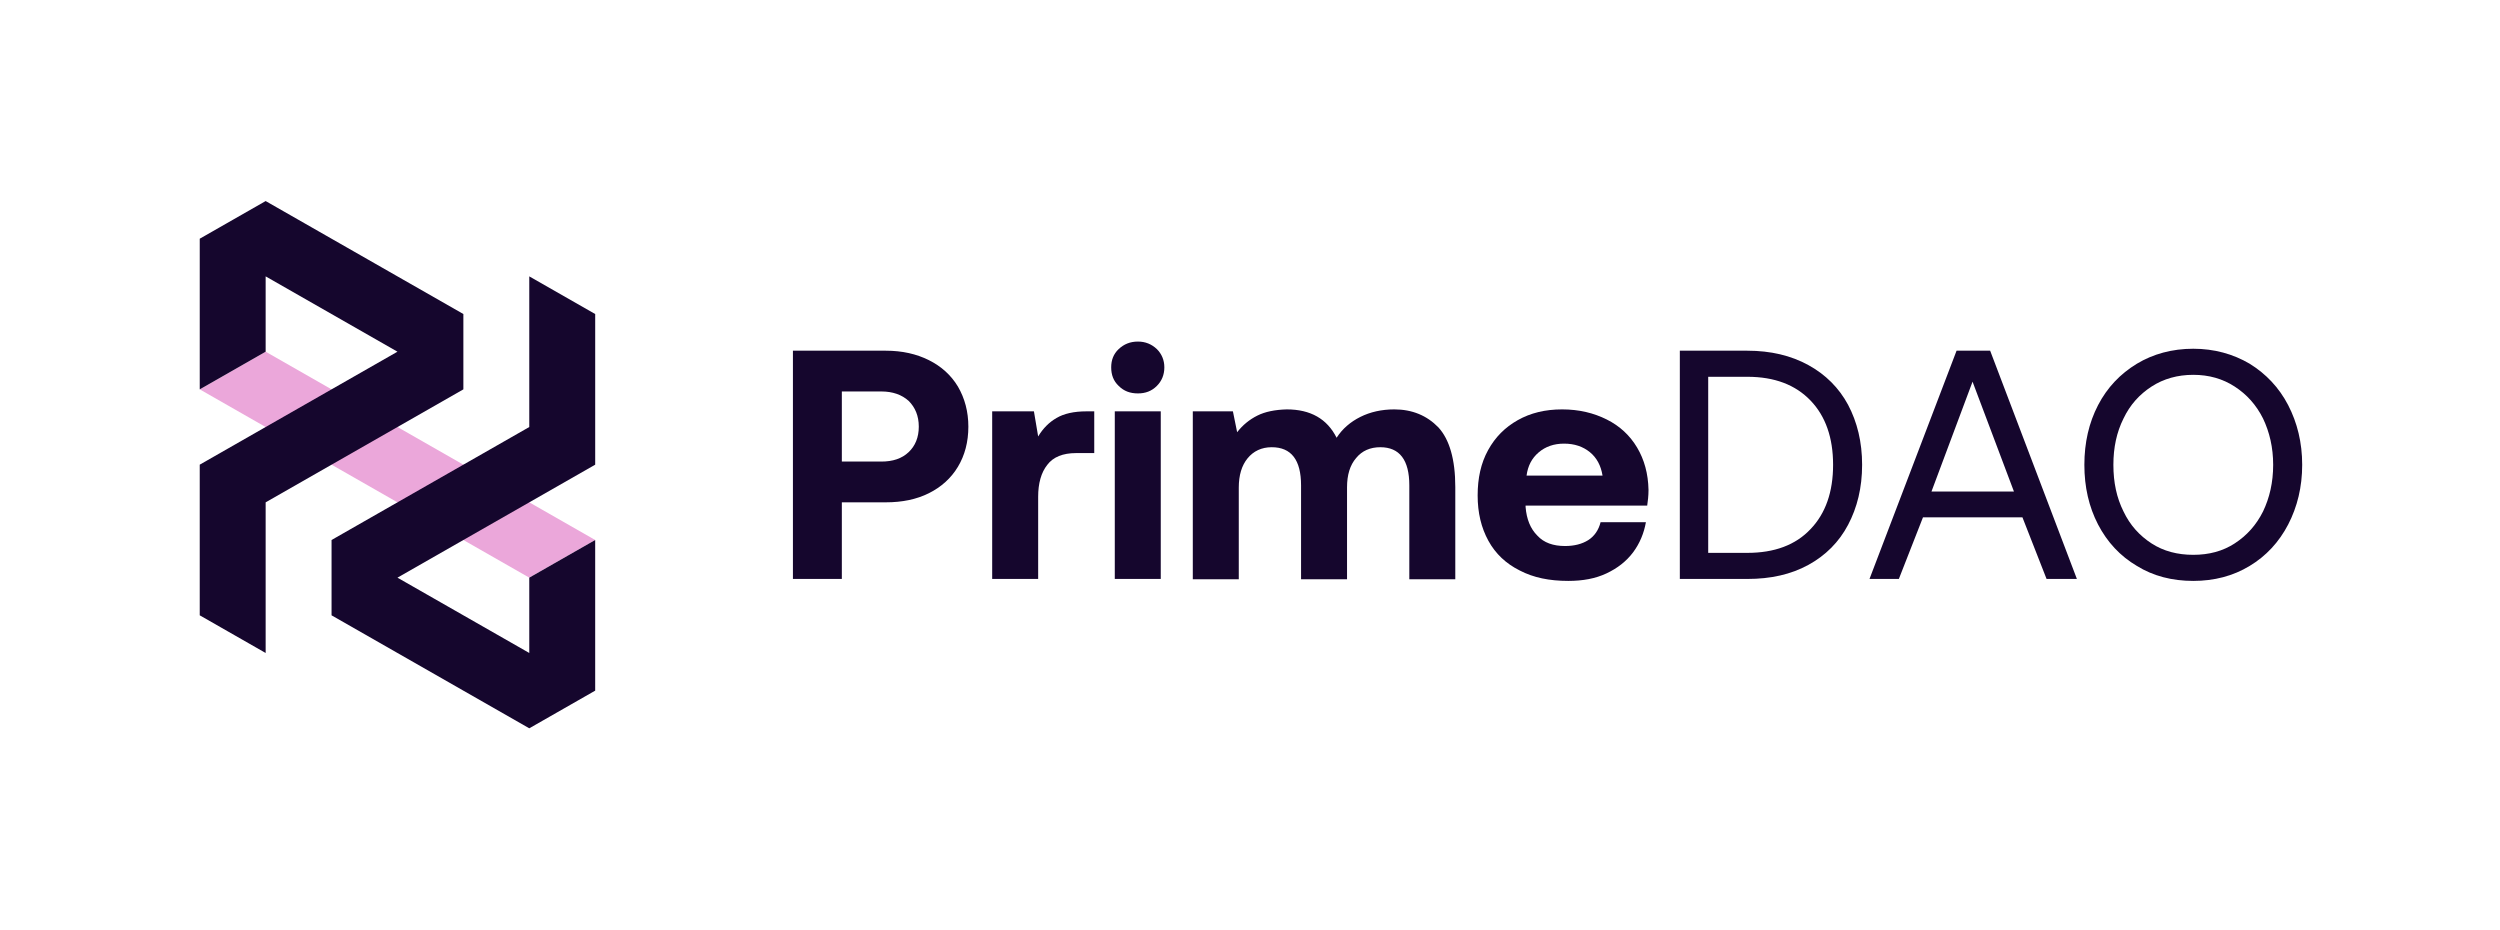 <svg xmlns="http://www.w3.org/2000/svg" width="1201" height="447" viewBox="0 0 1201 447" fill="none"><path d="M425.567 168.476H380.922V278.13H404.42V241.317H425.567C433.4 241.317 440.292 239.907 446.245 236.931C452.197 233.955 456.897 229.725 460.186 224.243C463.476 218.76 465.199 212.337 465.199 204.975C465.199 197.769 463.476 191.346 460.186 185.707C456.897 180.224 452.197 175.995 446.245 173.019C440.292 170.042 433.4 168.476 425.567 168.476ZM404.42 221.736V188.057H423.374C428.857 188.057 433.243 189.623 436.532 192.6C439.665 195.733 441.389 199.805 441.389 204.975C441.389 210.144 439.665 214.217 436.532 217.193C433.243 220.326 428.857 221.736 423.374 221.736H404.42Z" fill="#15062D"></path><path d="M525.676 197.612H521.917C515.964 197.612 511.108 198.709 507.662 200.745C504.059 202.782 501.083 205.758 498.733 209.674L496.696 197.612H476.645V278.13H498.733V238.654C498.733 232.232 500.143 227.062 503.119 223.303C505.939 219.543 510.638 217.663 516.904 217.663H525.676V197.612Z" fill="#15062D"></path><path d="M555.749 167.693C553.243 165.343 550.266 164.09 546.664 164.09C542.904 164.09 539.928 165.343 537.421 167.693C534.915 170.042 533.818 173.019 533.818 176.465C533.818 180.068 534.915 183.044 537.421 185.394C539.928 187.9 542.904 188.997 546.664 188.997C550.266 188.997 553.243 187.9 555.749 185.394C558.099 183.044 559.352 180.068 559.352 176.465C559.352 173.019 558.099 170.042 555.749 167.693ZM535.542 197.612V278.13H557.629V197.612H535.542Z" fill="#15062D"></path><path d="M690.977 205.288C685.494 199.649 678.445 196.672 669.83 196.672C663.72 196.672 658.238 197.926 653.538 200.275C648.839 202.625 644.922 205.915 642.103 210.301C637.56 201.215 629.571 196.672 618.136 196.672C612.496 196.829 607.797 197.769 604.037 199.649C600.278 201.529 596.988 204.192 594.325 207.638L592.289 197.612H573.021V278.286H595.108V234.268C595.108 228.315 596.518 223.616 599.338 220.17C602.157 216.723 606.074 214.844 610.93 214.844C620.329 214.844 625.028 220.953 625.028 233.172V278.286H647.116V234.111C647.116 228.159 648.525 223.459 651.502 220.013C654.321 216.567 658.238 214.844 663.094 214.844C672.336 214.844 677.035 220.953 677.035 233.172V278.286H699.123V233.955C699.123 220.64 696.303 211.084 690.977 205.288Z" fill="#15062D"></path><path d="M714.874 216.254C711.428 222.519 709.862 229.725 709.862 238.028C709.862 246.33 711.585 253.536 715.031 259.802C718.477 266.068 723.49 270.767 730.069 274.057C736.649 277.503 744.324 279.069 753.41 279.069C760.302 279.069 766.412 277.973 771.738 275.467C777.064 272.96 781.293 269.671 784.583 265.284C787.716 261.055 789.752 256.199 790.692 250.873H768.918C767.978 254.632 765.942 257.609 762.965 259.488C759.989 261.368 756.23 262.308 751.843 262.308C746.204 262.308 741.661 260.742 738.528 257.295C735.239 254.006 733.359 249.463 732.889 243.51V242.884H791.319C791.632 240.691 791.945 238.184 791.945 235.365C791.789 227.532 789.909 220.796 786.463 215C783.016 209.204 778.16 204.662 771.894 201.529C765.628 198.396 758.579 196.672 750.434 196.672C742.288 196.672 735.239 198.396 729.129 201.842C723.02 205.288 718.321 209.988 714.874 216.254ZM769.858 228.472H733.359C733.986 223.773 735.865 220.17 739.155 217.35C742.445 214.53 746.517 213.121 751.373 213.121C756.386 213.121 760.459 214.53 763.749 217.193C767.038 219.856 769.075 223.616 769.858 228.472Z" fill="#15062D"></path><path d="M806.992 168.476V278.13H839.418C850.697 278.13 860.409 275.937 868.712 271.394C877.014 266.851 883.437 260.428 887.823 252.126C892.209 243.824 894.559 234.268 894.559 223.303C894.559 212.337 892.209 202.782 887.823 194.479C883.437 186.334 877.014 179.911 868.712 175.368C860.409 170.825 850.697 168.476 839.418 168.476H806.992ZM839.418 265.598H820.621V181.008H839.418C852.577 181.008 862.602 184.924 869.808 192.443C877.014 199.962 880.617 210.301 880.617 223.303C880.617 236.304 877.014 246.643 869.808 254.162C862.602 261.838 852.42 265.598 839.418 265.598Z" fill="#15062D"></path><path d="M898.11 278.13H912.208L923.8 248.523H971.578L983.17 278.13H997.738L956.07 168.476H939.935L898.11 278.13ZM927.873 236.148L947.611 183.357L967.505 236.148H927.873Z" fill="#15062D"></path><path d="M1099.24 251.969C1103.62 243.51 1105.97 233.955 1105.97 223.303C1105.97 212.651 1103.62 203.095 1099.24 194.636C1094.85 186.177 1088.58 179.598 1080.75 174.742C1072.76 170.042 1063.68 167.536 1053.65 167.536C1043.47 167.536 1034.38 170.042 1026.55 174.742C1018.56 179.598 1012.3 186.177 1007.91 194.636C1003.52 203.095 1001.33 212.651 1001.33 223.303C1001.33 233.955 1003.52 243.51 1007.91 251.969C1012.3 260.428 1018.56 267.164 1026.55 271.864C1034.38 276.72 1043.47 279.069 1053.65 279.069C1063.68 279.069 1072.76 276.72 1080.75 271.864C1088.58 267.164 1094.85 260.428 1099.24 251.969ZM1020.13 245.703C1016.84 239.124 1015.27 231.762 1015.27 223.303C1015.27 215 1016.84 207.638 1020.13 201.059C1023.26 194.479 1027.8 189.467 1033.6 185.707C1039.4 181.948 1046.13 180.068 1053.65 180.068C1061.17 180.068 1067.75 181.948 1073.55 185.707C1079.34 189.467 1083.88 194.479 1087.17 201.059C1090.31 207.638 1092.03 215 1092.03 223.303C1092.03 231.762 1090.31 239.124 1087.17 245.703C1083.88 252.283 1079.34 257.295 1073.55 261.055C1067.75 264.814 1061.17 266.538 1053.65 266.538C1046.13 266.538 1039.4 264.814 1033.6 261.055C1027.8 257.295 1023.26 252.283 1020.13 245.703Z" fill="#15062D"></path><path d="M254.264 277.509L95.955 187.046L127.617 168.954L285.926 259.416L254.264 277.509Z" fill="#EBA7DA"></path><path d="M95.951 295.597L127.617 313.694V241.324L222.603 187.046V150.861L127.617 96.584L95.955 114.676V187.046L127.617 168.954V132.769L190.941 168.954L95.951 223.231V295.597Z" fill="#15062D"></path><path d="M285.931 150.865L254.265 132.768L254.265 205.138L159.279 259.416L159.279 295.601L254.265 349.878L285.927 331.786L285.927 259.416L254.265 277.508L254.265 313.693L190.941 277.508L285.931 223.231L285.931 150.865Z" fill="#15062D"></path></svg>
